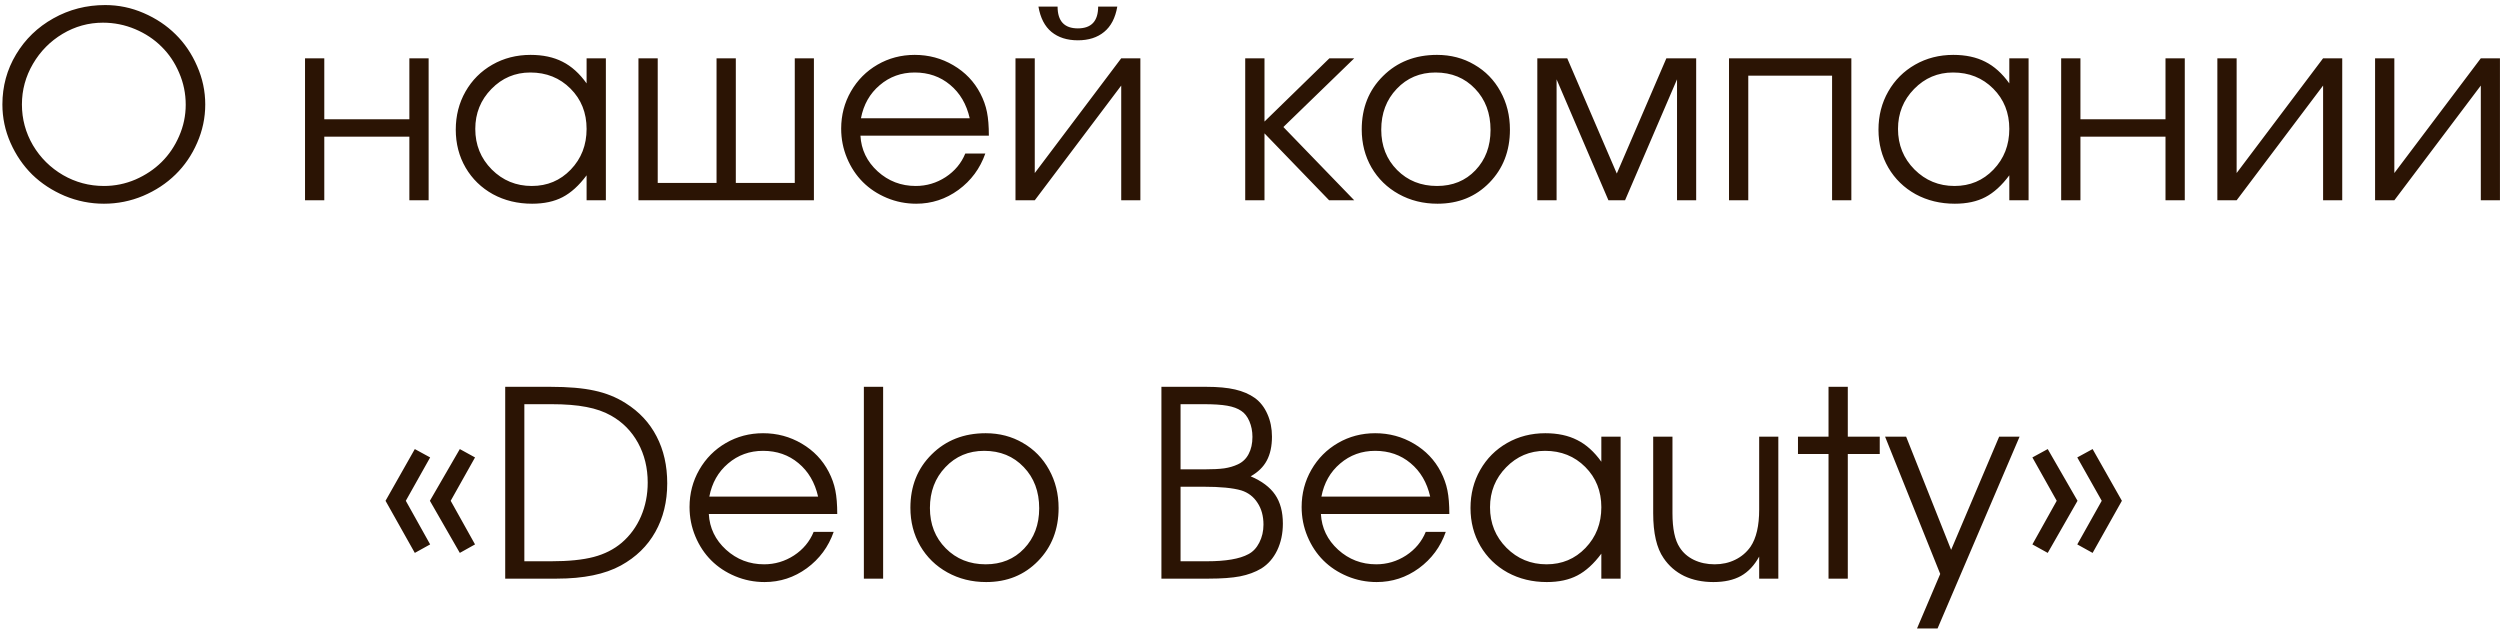 <?xml version="1.0" encoding="UTF-8"?> <svg xmlns="http://www.w3.org/2000/svg" width="337" height="85" viewBox="0 0 337 85" fill="none"><path d="M14.183 0.682C15.983 0.682 17.709 1.041 19.361 1.758C21.025 2.476 22.46 3.433 23.668 4.629C24.887 5.826 25.855 7.256 26.573 8.919C27.302 10.571 27.667 12.291 27.667 14.08C27.667 15.88 27.302 17.606 26.573 19.258C25.855 20.91 24.881 22.334 23.651 23.531C22.432 24.727 20.979 25.684 19.293 26.402C17.607 27.108 15.847 27.461 14.012 27.461C12.178 27.461 10.412 27.108 8.714 26.402C7.028 25.684 5.57 24.727 4.339 23.531C3.12 22.323 2.146 20.899 1.417 19.258C0.688 17.606 0.323 15.88 0.323 14.08C0.323 11.63 0.938 9.38 2.169 7.33C3.399 5.279 5.074 3.661 7.193 2.476C9.324 1.28 11.654 0.682 14.183 0.682ZM13.876 3.057C11.939 3.057 10.127 3.558 8.441 4.561C6.766 5.564 5.433 6.914 4.442 8.611C3.451 10.309 2.955 12.132 2.955 14.08C2.955 16.051 3.451 17.885 4.442 19.583C5.444 21.269 6.795 22.608 8.492 23.599C10.19 24.579 12.03 25.069 14.012 25.069C15.493 25.069 16.912 24.778 18.268 24.197C19.623 23.605 20.797 22.819 21.788 21.839C22.779 20.859 23.565 19.697 24.146 18.352C24.739 16.997 25.035 15.584 25.035 14.114C25.035 12.61 24.739 11.175 24.146 9.808C23.565 8.44 22.774 7.267 21.771 6.287C20.78 5.296 19.595 4.51 18.216 3.929C16.838 3.348 15.391 3.057 13.876 3.057ZM57.779 27C57.779 27 56.913 27 55.182 27C55.182 27 55.182 24.14 55.182 18.421C55.182 18.421 51.359 18.421 43.714 18.421C43.714 18.421 43.714 21.281 43.714 27C43.714 27 42.849 27 41.117 27C41.117 27 41.117 20.62 41.117 7.859C41.117 7.859 41.983 7.859 43.714 7.859C43.714 7.859 43.714 10.599 43.714 16.08C43.714 16.08 47.537 16.08 55.182 16.08C55.182 16.08 55.182 13.339 55.182 7.859C55.182 7.859 56.047 7.859 57.779 7.859C57.779 7.859 57.779 14.24 57.779 27ZM81.671 7.859C81.671 7.859 81.671 14.24 81.671 27C81.671 27 80.805 27 79.073 27C79.073 27 79.073 25.878 79.073 23.633C78.059 25 76.983 25.98 75.843 26.573C74.715 27.165 73.342 27.461 71.725 27.461C69.776 27.461 68.016 27.034 66.444 26.18C64.883 25.314 63.658 24.123 62.77 22.608C61.881 21.081 61.437 19.372 61.437 17.481C61.437 15.59 61.875 13.875 62.752 12.337C63.63 10.799 64.837 9.591 66.376 8.714C67.914 7.837 69.628 7.398 71.519 7.398C73.194 7.398 74.63 7.706 75.826 8.321C77.034 8.925 78.116 9.899 79.073 11.243V7.859H81.671ZM71.485 9.773C69.435 9.773 67.686 10.514 66.239 11.995C64.792 13.476 64.068 15.271 64.068 17.378C64.068 19.532 64.809 21.355 66.29 22.847C67.771 24.328 69.571 25.069 71.69 25.069C73.775 25.069 75.524 24.334 76.937 22.864C78.361 21.383 79.073 19.555 79.073 17.378C79.073 15.202 78.35 13.391 76.903 11.944C75.456 10.497 73.65 9.773 71.485 9.773ZM109.715 27C109.715 27 101.831 27 86.063 27C86.063 27 86.063 20.62 86.063 7.859C86.063 7.859 86.929 7.859 88.661 7.859C88.661 7.859 88.661 13.459 88.661 24.659C88.661 24.659 91.304 24.659 96.59 24.659C96.59 24.659 96.59 19.059 96.59 7.859C96.59 7.859 97.456 7.859 99.188 7.859C99.188 7.859 99.188 13.459 99.188 24.659C99.188 24.659 101.837 24.659 107.135 24.659C107.135 24.659 107.135 19.059 107.135 7.859C107.135 7.859 107.995 7.859 109.715 7.859C109.715 7.859 109.715 14.24 109.715 27ZM133.299 18.284C133.299 18.284 127.529 18.284 115.987 18.284C116.09 20.175 116.865 21.782 118.312 23.104C119.758 24.414 121.467 25.069 123.438 25.069C124.897 25.069 126.241 24.67 127.472 23.873C128.702 23.064 129.585 22.004 130.121 20.694H132.821C132.114 22.71 130.907 24.345 129.198 25.599C127.489 26.84 125.592 27.461 123.507 27.461C122.117 27.461 120.795 27.199 119.542 26.675C118.289 26.151 117.212 25.439 116.312 24.539C115.412 23.639 114.7 22.562 114.176 21.309C113.652 20.056 113.39 18.734 113.39 17.344C113.39 15.521 113.828 13.847 114.706 12.32C115.583 10.793 116.779 9.591 118.294 8.714C119.81 7.837 121.479 7.398 123.302 7.398C125.193 7.398 126.931 7.865 128.514 8.799C130.109 9.734 131.323 11.004 132.154 12.61C132.576 13.419 132.872 14.251 133.043 15.105C133.214 15.949 133.299 17.008 133.299 18.284ZM116.056 15.943H130.719C130.286 14.04 129.403 12.536 128.07 11.431C126.748 10.326 125.159 9.773 123.302 9.773C121.49 9.773 119.918 10.343 118.585 11.482C117.252 12.61 116.409 14.097 116.056 15.943ZM139.981 0.887C139.981 0.887 140.842 0.887 142.562 0.887C142.562 2.846 143.473 3.826 145.296 3.826C147.119 3.826 148.031 2.846 148.031 0.887H150.611C150.349 2.413 149.757 3.553 148.834 4.305C147.923 5.057 146.743 5.433 145.296 5.433C143.849 5.433 142.665 5.057 141.742 4.305C140.83 3.553 140.243 2.413 139.981 0.887ZM151.141 7.859C151.141 7.859 152.001 7.859 153.722 7.859C153.722 7.859 153.722 14.24 153.722 27C153.722 27 152.861 27 151.141 27C151.141 27 151.141 21.845 151.141 11.534C151.141 11.534 147.256 16.689 139.486 27C139.486 27 138.62 27 136.888 27C136.888 27 136.888 20.62 136.888 7.859C136.888 7.859 137.754 7.859 139.486 7.859C139.486 7.859 139.486 13.015 139.486 23.326C139.486 23.326 143.371 18.17 151.141 7.859ZM167.855 7.859C167.855 7.859 168.721 7.859 170.453 7.859C170.453 7.859 170.453 10.702 170.453 16.387C170.453 16.387 173.369 13.545 179.203 7.859C179.203 7.859 180.319 7.859 182.552 7.859C182.552 7.859 179.368 10.947 172.999 17.122C172.999 17.122 176.183 20.415 182.552 27C182.552 27 181.424 27 179.168 27C179.168 27 176.263 23.992 170.453 17.977C170.453 17.977 170.453 20.984 170.453 27C170.453 27 169.587 27 167.855 27C167.855 27 167.855 20.62 167.855 7.859ZM193.712 7.398C195.569 7.398 197.244 7.837 198.736 8.714C200.24 9.58 201.414 10.782 202.257 12.32C203.111 13.858 203.539 15.578 203.539 17.481C203.539 20.352 202.616 22.733 200.77 24.625C198.924 26.516 196.594 27.461 193.78 27.461C191.855 27.461 190.112 27.029 188.551 26.163C186.99 25.297 185.765 24.1 184.876 22.574C183.999 21.047 183.561 19.338 183.561 17.447C183.561 14.541 184.518 12.143 186.432 10.252C188.346 8.349 190.772 7.398 193.712 7.398ZM193.507 9.773C191.41 9.773 189.667 10.508 188.277 11.978C186.887 13.436 186.192 15.271 186.192 17.481C186.192 19.669 186.904 21.48 188.329 22.916C189.753 24.351 191.547 25.069 193.712 25.069C195.82 25.069 197.546 24.363 198.89 22.95C200.246 21.526 200.924 19.714 200.924 17.515C200.924 15.259 200.229 13.408 198.839 11.961C197.449 10.503 195.672 9.773 193.507 9.773ZM207.23 27C207.23 27 207.23 20.62 207.23 7.859C207.23 7.859 208.574 7.859 211.263 7.859C211.263 7.859 213.491 13.038 217.945 23.394C217.945 23.394 220.173 18.216 224.627 7.859C224.627 7.859 225.966 7.859 228.644 7.859C228.644 7.859 228.644 14.24 228.644 27C228.644 27 227.783 27 226.063 27C226.063 27 226.063 21.565 226.063 10.696C226.063 10.696 223.727 16.131 219.056 27C219.056 27 218.31 27 216.817 27C216.817 27 214.487 21.565 209.828 10.696C209.828 10.696 209.828 16.131 209.828 27C209.828 27 208.962 27 207.23 27ZM249.562 27C249.562 27 248.696 27 246.964 27C246.964 27 246.964 21.4 246.964 10.201C246.964 10.201 243.198 10.201 235.667 10.201C235.667 10.201 235.667 15.8 235.667 27C235.667 27 234.802 27 233.07 27C233.07 27 233.07 20.62 233.07 7.859C233.07 7.859 238.567 7.859 249.562 7.859C249.562 7.859 249.562 14.24 249.562 27ZM273.453 7.859C273.453 7.859 273.453 14.24 273.453 27C273.453 27 272.587 27 270.855 27C270.855 27 270.855 25.878 270.855 23.633C269.841 25 268.765 25.98 267.625 26.573C266.498 27.165 265.125 27.461 263.507 27.461C261.559 27.461 259.798 27.034 258.226 26.18C256.665 25.314 255.44 24.123 254.552 22.608C253.663 21.081 253.219 19.372 253.219 17.481C253.219 15.59 253.657 13.875 254.535 12.337C255.412 10.799 256.62 9.591 258.158 8.714C259.696 7.837 261.41 7.398 263.302 7.398C264.977 7.398 266.412 7.706 267.608 8.321C268.816 8.925 269.898 9.899 270.855 11.243V7.859H273.453ZM263.268 9.773C261.217 9.773 259.468 10.514 258.021 11.995C256.574 13.476 255.851 15.271 255.851 17.378C255.851 19.532 256.591 21.355 258.072 22.847C259.553 24.328 261.354 25.069 263.473 25.069C265.558 25.069 267.306 24.334 268.719 22.864C270.143 21.383 270.855 19.555 270.855 17.378C270.855 15.202 270.132 13.391 268.685 11.944C267.238 10.497 265.432 9.773 263.268 9.773ZM294.508 27C294.508 27 293.642 27 291.91 27C291.91 27 291.91 24.14 291.91 18.421C291.91 18.421 288.088 18.421 280.443 18.421C280.443 18.421 280.443 21.281 280.443 27C280.443 27 279.577 27 277.845 27C277.845 27 277.845 20.62 277.845 7.859C277.845 7.859 278.711 7.859 280.443 7.859C280.443 7.859 280.443 10.599 280.443 16.08C280.443 16.08 284.265 16.08 291.91 16.08C291.91 16.08 291.91 13.339 291.91 7.859C291.91 7.859 292.776 7.859 294.508 7.859C294.508 7.859 294.508 14.24 294.508 27ZM313.153 7.859C313.153 7.859 314.013 7.859 315.733 7.859C315.733 7.859 315.733 14.24 315.733 27C315.733 27 314.873 27 313.153 27C313.153 27 313.153 21.845 313.153 11.534C313.153 11.534 309.268 16.689 301.498 27C301.498 27 300.632 27 298.9 27C298.9 27 298.9 20.62 298.9 7.859C298.9 7.859 299.766 7.859 301.498 7.859C301.498 7.859 301.498 13.015 301.498 23.326C301.498 23.326 305.383 18.17 313.153 7.859ZM334.413 7.859C334.413 7.859 335.273 7.859 336.993 7.859C336.993 7.859 336.993 14.24 336.993 27C336.993 27 336.133 27 334.413 27C334.413 27 334.413 21.845 334.413 11.534C334.413 11.534 330.528 16.689 322.757 27C322.757 27 321.891 27 320.16 27C320.16 27 320.16 20.62 320.16 7.859C320.16 7.859 321.026 7.859 322.757 7.859C322.757 7.859 322.757 13.015 322.757 23.326C322.757 23.326 326.642 18.17 334.413 7.859ZM55.916 74.531C55.916 74.531 54.601 72.189 51.969 67.507C51.969 67.507 53.285 65.183 55.916 60.534C55.916 60.534 56.606 60.91 57.984 61.662C57.984 61.662 56.891 63.61 54.703 67.507C54.703 67.507 55.797 69.466 57.984 73.386C57.984 73.386 57.295 73.767 55.916 74.531ZM61.983 74.531C61.983 74.531 60.639 72.189 57.95 67.507C57.95 67.507 59.295 65.183 61.983 60.534C61.983 60.534 62.667 60.91 64.034 61.662C64.034 61.662 62.94 63.61 60.753 67.507C60.753 67.507 61.847 69.466 64.034 73.386C64.034 73.386 63.351 73.767 61.983 74.531ZM68.102 78C68.102 78 68.102 69.381 68.102 52.143C68.102 52.143 70.13 52.143 74.186 52.143C76.612 52.143 78.595 52.314 80.133 52.656C81.682 52.986 83.084 53.55 84.337 54.348C86.171 55.498 87.561 56.991 88.507 58.825C89.464 60.66 89.942 62.767 89.942 65.148C89.942 67.621 89.407 69.808 88.336 71.711C87.276 73.602 85.733 75.106 83.705 76.223C81.551 77.408 78.669 78 75.057 78H68.102ZM70.682 75.659H74.288C76.647 75.659 78.561 75.465 80.03 75.078C81.5 74.69 82.759 74.052 83.807 73.164C84.935 72.195 85.801 71.01 86.405 69.609C87.009 68.207 87.311 66.686 87.311 65.046C87.311 63.075 86.878 61.297 86.012 59.714C85.146 58.13 83.933 56.9 82.372 56.023C81.426 55.487 80.315 55.1 79.039 54.86C77.763 54.61 76.179 54.484 74.288 54.484H70.682V75.659ZM112.86 69.284C112.86 69.284 107.089 69.284 95.548 69.284C95.65 71.175 96.425 72.782 97.872 74.103C99.319 75.414 101.028 76.069 102.999 76.069C104.457 76.069 105.802 75.67 107.032 74.873C108.263 74.064 109.146 73.004 109.681 71.694H112.381C111.675 73.71 110.467 75.345 108.758 76.599C107.049 77.841 105.152 78.461 103.067 78.461C101.677 78.461 100.356 78.199 99.103 77.675C97.849 77.151 96.773 76.439 95.873 75.539C94.972 74.639 94.26 73.562 93.736 72.309C93.212 71.056 92.95 69.734 92.95 68.344C92.95 66.521 93.389 64.847 94.266 63.32C95.143 61.793 96.34 60.591 97.855 59.714C99.37 58.837 101.039 58.398 102.862 58.398C104.754 58.398 106.491 58.865 108.075 59.799C109.67 60.734 110.883 62.004 111.715 63.61C112.136 64.419 112.433 65.251 112.604 66.106C112.774 66.949 112.86 68.008 112.86 69.284ZM95.616 66.943H110.279C109.846 65.04 108.963 63.536 107.63 62.431C106.309 61.326 104.719 60.773 102.862 60.773C101.051 60.773 99.478 61.343 98.145 62.482C96.812 63.61 95.969 65.097 95.616 66.943ZM116.449 78C116.449 78 116.449 69.381 116.449 52.143C116.449 52.143 117.315 52.143 119.046 52.143C119.046 52.143 119.046 60.762 119.046 78C119.046 78 118.181 78 116.449 78ZM132.872 58.398C134.729 58.398 136.404 58.837 137.896 59.714C139.4 60.58 140.574 61.782 141.417 63.32C142.271 64.858 142.699 66.578 142.699 68.481C142.699 71.352 141.776 73.733 139.93 75.624C138.084 77.516 135.755 78.461 132.94 78.461C131.015 78.461 129.272 78.028 127.711 77.163C126.15 76.297 124.925 75.1 124.037 73.574C123.159 72.047 122.721 70.338 122.721 68.447C122.721 65.541 123.678 63.143 125.592 61.252C127.506 59.349 129.933 58.398 132.872 58.398ZM132.667 60.773C130.571 60.773 128.827 61.508 127.438 62.978C126.048 64.436 125.353 66.271 125.353 68.481C125.353 70.668 126.065 72.48 127.489 73.915C128.913 75.351 130.707 76.069 132.872 76.069C134.98 76.069 136.706 75.362 138.05 73.95C139.406 72.526 140.084 70.714 140.084 68.515C140.084 66.259 139.389 64.408 137.999 62.961C136.609 61.503 134.832 60.773 132.667 60.773ZM156.559 78C156.559 78 156.559 69.381 156.559 52.143C156.559 52.143 158.575 52.143 162.608 52.143C164.169 52.143 165.462 52.263 166.488 52.502C167.525 52.741 168.413 53.123 169.154 53.647C169.883 54.182 170.447 54.906 170.846 55.817C171.256 56.729 171.461 57.743 171.461 58.859C171.461 60.147 171.227 61.224 170.76 62.089C170.305 62.944 169.581 63.65 168.59 64.209C170.094 64.847 171.193 65.672 171.888 66.686C172.583 67.701 172.931 68.999 172.931 70.583C172.931 71.916 172.674 73.118 172.162 74.189C171.649 75.249 170.937 76.063 170.025 76.633C169.205 77.123 168.248 77.476 167.154 77.692C166.072 77.897 164.671 78 162.95 78H156.559ZM159.139 75.659H162.677C165.24 75.659 167.109 75.34 168.282 74.702C168.897 74.383 169.387 73.864 169.752 73.147C170.128 72.417 170.316 71.608 170.316 70.72C170.316 69.569 170.048 68.589 169.513 67.78C168.989 66.96 168.259 66.402 167.325 66.106C166.197 65.775 164.494 65.61 162.215 65.61H159.139V75.659ZM159.139 63.269H162.301C163.463 63.269 164.374 63.223 165.035 63.132C165.707 63.029 166.311 62.853 166.847 62.602C167.496 62.306 167.986 61.839 168.316 61.201C168.658 60.563 168.829 59.794 168.829 58.894C168.829 58.13 168.692 57.429 168.419 56.791C168.146 56.154 167.781 55.686 167.325 55.39C166.847 55.06 166.214 54.826 165.428 54.69C164.653 54.553 163.594 54.484 162.25 54.484H159.139V63.269ZM195.37 69.284C195.37 69.284 189.599 69.284 178.058 69.284C178.16 71.175 178.935 72.782 180.382 74.103C181.829 75.414 183.538 76.069 185.509 76.069C186.967 76.069 188.312 75.67 189.542 74.873C190.772 74.064 191.655 73.004 192.191 71.694H194.891C194.185 73.71 192.977 75.345 191.268 76.599C189.559 77.841 187.662 78.461 185.577 78.461C184.187 78.461 182.866 78.199 181.612 77.675C180.359 77.151 179.282 76.439 178.382 75.539C177.482 74.639 176.77 73.562 176.246 72.309C175.722 71.056 175.46 69.734 175.46 68.344C175.46 66.521 175.899 64.847 176.776 63.32C177.653 61.793 178.849 60.591 180.365 59.714C181.88 58.837 183.549 58.398 185.372 58.398C187.263 58.398 189.001 58.865 190.584 59.799C192.18 60.734 193.393 62.004 194.225 63.61C194.646 64.419 194.942 65.251 195.113 66.106C195.284 66.949 195.37 68.008 195.37 69.284ZM178.126 66.943H192.789C192.356 65.04 191.473 63.536 190.14 62.431C188.819 61.326 187.229 60.773 185.372 60.773C183.561 60.773 181.988 61.343 180.655 62.482C179.322 63.61 178.479 65.097 178.126 66.943ZM218.458 58.859C218.458 58.859 218.458 65.24 218.458 78C218.458 78 217.592 78 215.86 78C215.86 78 215.86 76.878 215.86 74.633C214.846 76.001 213.77 76.98 212.63 77.573C211.502 78.165 210.13 78.461 208.512 78.461C206.563 78.461 204.803 78.034 203.231 77.18C201.67 76.314 200.445 75.123 199.557 73.608C198.668 72.081 198.224 70.372 198.224 68.481C198.224 66.59 198.662 64.875 199.54 63.337C200.417 61.799 201.625 60.591 203.163 59.714C204.701 58.837 206.415 58.398 208.307 58.398C209.981 58.398 211.417 58.706 212.613 59.321C213.821 59.925 214.903 60.899 215.86 62.243V58.859H218.458ZM208.272 60.773C206.222 60.773 204.473 61.514 203.026 62.995C201.579 64.476 200.855 66.271 200.855 68.378C200.855 70.532 201.596 72.355 203.077 73.847C204.558 75.328 206.358 76.069 208.478 76.069C210.562 76.069 212.311 75.334 213.724 73.864C215.148 72.383 215.86 70.555 215.86 68.378C215.86 66.202 215.137 64.391 213.69 62.944C212.243 61.497 210.437 60.773 208.272 60.773ZM239.718 58.859C239.718 58.859 239.718 65.24 239.718 78C239.718 78 238.858 78 237.137 78C237.137 78 237.137 77.009 237.137 75.026C236.488 76.211 235.667 77.083 234.676 77.641C233.685 78.188 232.449 78.461 230.968 78.461C229.487 78.461 228.171 78.188 227.02 77.641C225.881 77.083 224.958 76.28 224.251 75.231C223.317 73.887 222.85 71.87 222.85 69.182V58.859C222.85 58.859 223.716 58.859 225.448 58.859C225.448 58.859 225.448 62.3 225.448 69.182C225.448 71.278 225.772 72.816 226.422 73.796C226.878 74.514 227.516 75.072 228.336 75.471C229.168 75.87 230.102 76.069 231.139 76.069C232.153 76.069 233.076 75.864 233.907 75.454C234.75 75.043 235.44 74.457 235.975 73.693C236.75 72.543 237.137 70.874 237.137 68.686V58.859H239.718ZM246.485 78C246.485 78 246.485 72.4 246.485 61.201C246.485 61.201 245.112 61.201 242.367 61.201C242.367 61.201 242.367 60.42 242.367 58.859C242.367 58.859 243.74 58.859 246.485 58.859C246.485 58.859 246.485 56.621 246.485 52.143C246.485 52.143 247.351 52.143 249.083 52.143C249.083 52.143 249.083 54.382 249.083 58.859C249.083 58.859 250.519 58.859 253.39 58.859C253.39 58.859 253.39 59.64 253.39 61.201C253.39 61.201 251.954 61.201 249.083 61.201C249.083 61.201 249.083 66.8 249.083 78C249.083 78 248.217 78 246.485 78ZM258.414 84.716C258.414 84.716 259.457 82.267 261.542 77.368C261.542 77.368 259.063 71.198 254.107 58.859C254.107 58.859 255.053 58.859 256.944 58.859C256.944 58.859 258.967 63.947 263.011 74.121C263.011 74.121 265.17 69.034 269.488 58.859C269.488 58.859 270.405 58.859 272.24 58.859C272.24 58.859 268.554 67.478 261.183 84.716C261.183 84.716 260.26 84.716 258.414 84.716ZM282.083 74.531C282.083 74.531 281.394 74.149 280.016 73.386C280.016 73.386 281.115 71.426 283.314 67.507C283.314 67.507 282.215 65.559 280.016 61.662C280.016 61.662 280.705 61.286 282.083 60.534C282.083 60.534 283.399 62.858 286.031 67.507C286.031 67.507 284.715 69.848 282.083 74.531ZM276.034 74.531C276.034 74.531 275.344 74.149 273.966 73.386C273.966 73.386 275.06 71.426 277.247 67.507C277.247 67.507 276.153 65.559 273.966 61.662C273.966 61.662 274.655 61.286 276.034 60.534C276.034 60.534 277.372 62.858 280.05 67.507C280.05 67.507 278.711 69.848 276.034 74.531Z" fill="#2B1404"></path></svg> 
